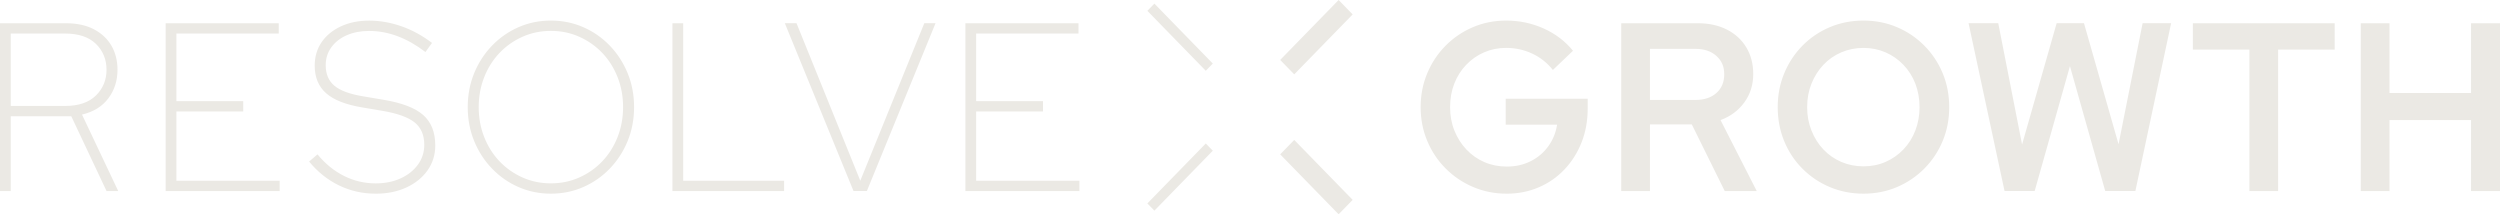<svg width="210" height="18" viewBox="0 0 210 18" fill="none" xmlns="http://www.w3.org/2000/svg">
<g style="mix-blend-mode:difference">
<path d="M126.558 16.268C125.55 16.268 124.609 16.08 123.731 15.703C122.853 15.328 122.085 14.807 121.425 14.143C120.764 13.479 120.251 12.706 119.884 11.827C119.516 10.948 119.334 10.004 119.334 8.998C119.334 7.992 119.516 7.048 119.884 6.169C120.249 5.29 120.76 4.518 121.415 3.853C122.07 3.189 122.83 2.667 123.702 2.293C124.571 1.918 125.51 1.728 126.518 1.728C127.629 1.728 128.679 1.95 129.668 2.392C130.655 2.836 131.476 3.458 132.131 4.264L130.443 5.876C129.958 5.272 129.376 4.811 128.696 4.497C128.015 4.182 127.289 4.023 126.518 4.023C125.85 4.023 125.233 4.148 124.664 4.396C124.094 4.643 123.595 4.992 123.162 5.443C122.729 5.893 122.398 6.419 122.16 7.024C121.925 7.627 121.808 8.287 121.808 8.998C121.808 9.709 121.927 10.368 122.171 10.972C122.412 11.575 122.75 12.107 123.181 12.562C123.614 13.018 124.115 13.37 124.693 13.62C125.268 13.867 125.896 13.992 126.577 13.992C127.31 13.992 127.977 13.841 128.578 13.54C129.181 13.238 129.674 12.818 130.061 12.281C130.447 11.745 130.691 11.142 130.796 10.47H126.478V8.295H133.366V9.121C133.366 10.142 133.196 11.084 132.856 11.95C132.516 12.816 132.039 13.574 131.424 14.225C130.808 14.876 130.086 15.38 129.254 15.736C128.423 16.091 127.524 16.27 126.556 16.27L126.558 16.268ZM136.184 16.046V1.952H142.621C143.549 1.952 144.364 2.131 145.063 2.486C145.762 2.842 146.306 3.342 146.693 3.986C147.079 4.63 147.272 5.376 147.272 6.22C147.272 7.121 147.025 7.912 146.527 8.597C146.029 9.282 145.361 9.778 144.526 10.088L147.566 16.048H144.878L142.111 10.45H138.597V16.048H136.184V16.046ZM138.597 8.395H142.423C143.156 8.395 143.742 8.201 144.179 7.811C144.618 7.421 144.836 6.897 144.836 6.24C144.836 5.583 144.618 5.096 144.179 4.699C143.74 4.303 143.154 4.105 142.423 4.105H138.597V8.395ZM156.531 16.268C155.523 16.268 154.583 16.082 153.705 15.714C152.829 15.345 152.06 14.828 151.399 14.163C150.737 13.499 150.227 12.725 149.868 11.846C149.509 10.967 149.328 10.017 149.328 8.998C149.328 7.979 149.511 7.028 149.879 6.149C150.244 5.27 150.754 4.499 151.409 3.833C152.065 3.17 152.829 2.652 153.705 2.282C154.58 1.913 155.523 1.728 156.531 1.728C157.539 1.728 158.478 1.913 159.347 2.282C160.217 2.65 160.983 3.167 161.643 3.833C162.304 4.497 162.817 5.27 163.184 6.149C163.55 7.028 163.734 7.979 163.734 8.998C163.734 10.017 163.552 10.967 163.184 11.846C162.817 12.725 162.304 13.497 161.643 14.163C160.981 14.826 160.217 15.343 159.347 15.714C158.478 16.082 157.539 16.268 156.531 16.268ZM156.531 13.973C157.199 13.973 157.817 13.85 158.386 13.6C158.955 13.352 159.455 13.003 159.887 12.553C160.32 12.103 160.652 11.573 160.889 10.963C161.124 10.353 161.242 9.698 161.242 9C161.242 8.302 161.124 7.63 160.889 7.026C160.654 6.423 160.32 5.895 159.887 5.445C159.455 4.994 158.955 4.645 158.386 4.398C157.817 4.15 157.199 4.025 156.531 4.025C155.864 4.025 155.242 4.15 154.667 4.398C154.091 4.645 153.589 4.994 153.165 5.445C152.741 5.895 152.407 6.421 152.163 7.026C151.922 7.63 151.8 8.289 151.8 9C151.8 9.711 151.92 10.353 152.163 10.963C152.405 11.575 152.739 12.105 153.165 12.553C153.589 13.003 154.091 13.352 154.667 13.6C155.242 13.848 155.864 13.973 156.531 13.973ZM168.382 16.046L165.36 1.95H167.853L169.854 12.139L172.758 1.95H175.054L177.958 12.118L179.98 1.95H182.374L179.371 16.046H176.839L173.875 5.555L170.912 16.046H168.38H168.382ZM188.949 16.046V4.167H184.201V1.952H196.113V4.167H191.362V16.048H188.949V16.046ZM198.305 16.046V1.952H200.718V7.811H207.566V1.952H210V16.048H207.566V10.088H200.718V16.048H198.305V16.046ZM0 16.046V1.952H5.534C6.462 1.952 7.251 2.122 7.898 2.465C8.545 2.808 9.036 3.271 9.37 3.855C9.704 4.439 9.87 5.107 9.87 5.859C9.87 6.772 9.616 7.569 9.106 8.254C8.595 8.94 7.856 9.396 6.888 9.625L9.931 16.048H8.95L5.987 9.765H0.903V16.048H0V16.046ZM0.903 8.899H5.475C6.6 8.899 7.459 8.608 8.056 8.024C8.65 7.44 8.948 6.718 8.948 5.859C8.948 4.999 8.65 4.262 8.056 3.684C7.459 3.107 6.6 2.818 5.475 2.818H0.903V8.899ZM13.915 16.046V1.952H23.413V2.818H14.818V8.496H20.431V9.362H14.818V15.182H23.491V16.048H13.915V16.046ZM31.557 16.268C30.459 16.268 29.43 16.037 28.476 15.574C27.521 15.111 26.683 14.443 25.965 13.57L26.67 12.967C27.323 13.76 28.067 14.363 28.898 14.779C29.73 15.195 30.616 15.404 31.557 15.404C32.342 15.404 33.042 15.264 33.657 14.981C34.272 14.699 34.755 14.313 35.11 13.824C35.463 13.335 35.639 12.781 35.639 12.163C35.639 11.344 35.369 10.717 34.825 10.28C34.281 9.845 33.369 9.517 32.086 9.304L30.419 9.022C29.045 8.793 28.037 8.397 27.397 7.834C26.756 7.27 26.435 6.498 26.435 5.518C26.435 4.766 26.628 4.109 27.015 3.544C27.401 2.98 27.941 2.538 28.634 2.215C29.327 1.892 30.119 1.732 31.009 1.732C31.899 1.732 32.815 1.89 33.718 2.206C34.621 2.521 35.478 2.989 36.288 3.605L35.738 4.37C34.195 3.189 32.617 2.599 31.009 2.599C30.303 2.599 29.675 2.719 29.125 2.961C28.575 3.202 28.145 3.542 27.829 3.978C27.515 4.413 27.359 4.915 27.359 5.477C27.359 6.216 27.601 6.789 28.086 7.199C28.569 7.608 29.381 7.908 30.52 8.095L32.187 8.377C33.743 8.634 34.862 9.058 35.543 9.655C36.223 10.252 36.563 11.109 36.563 12.223C36.563 13.001 36.347 13.697 35.917 14.307C35.484 14.919 34.892 15.397 34.14 15.746C33.388 16.095 32.527 16.27 31.559 16.27L31.557 16.268ZM46.276 16.268C45.308 16.268 44.401 16.082 43.559 15.714C42.714 15.345 41.971 14.828 41.331 14.163C40.69 13.499 40.188 12.725 39.829 11.846C39.47 10.967 39.289 10.017 39.289 8.998C39.289 7.979 39.47 7.028 39.829 6.149C40.188 5.27 40.69 4.499 41.331 3.833C41.971 3.17 42.714 2.652 43.559 2.282C44.403 1.913 45.308 1.728 46.276 1.728C47.244 1.728 48.149 1.913 48.993 2.282C49.838 2.65 50.579 3.167 51.222 3.833C51.862 4.497 52.362 5.27 52.723 6.149C53.082 7.028 53.263 7.979 53.263 8.998C53.263 10.017 53.082 10.967 52.723 11.846C52.364 12.725 51.862 13.497 51.222 14.163C50.581 14.826 49.838 15.343 48.993 15.714C48.149 16.082 47.244 16.268 46.276 16.268ZM46.276 15.402C47.127 15.402 47.92 15.238 48.66 14.908C49.399 14.578 50.044 14.126 50.592 13.549C51.142 12.971 51.57 12.294 51.877 11.514C52.183 10.737 52.339 9.896 52.339 8.998C52.339 8.099 52.185 7.259 51.877 6.481C51.57 5.703 51.142 5.025 50.592 4.447C50.041 3.87 49.397 3.417 48.66 3.088C47.92 2.758 47.124 2.594 46.276 2.594C45.428 2.594 44.63 2.758 43.89 3.088C43.151 3.417 42.507 3.87 41.958 4.447C41.408 5.025 40.98 5.703 40.673 6.481C40.367 7.259 40.211 8.099 40.211 8.998C40.211 9.896 40.364 10.737 40.673 11.514C40.98 12.292 41.408 12.971 41.958 13.549C42.509 14.126 43.151 14.578 43.89 14.908C44.63 15.238 45.423 15.402 46.276 15.402ZM56.484 16.046V1.952H57.387V15.182H65.865V16.048H56.484V16.046ZM71.695 16.046L65.926 1.95H66.907L72.264 15.18L77.642 1.95H78.585L72.816 16.046H71.697H71.695ZM81.094 16.046V1.952H90.593V2.818H81.997V8.496H87.611V9.362H81.997V15.182H90.671V16.048H81.094V16.046ZM101.286 5.945L96.378 0.909L96.969 0.304L101.876 5.339L101.286 5.945ZM113.624 1.211L112.444 0L107.536 5.035L108.716 6.246L113.624 1.211ZM101.876 12.659L101.286 12.053L96.378 17.089L96.969 17.694L101.876 12.659ZM113.624 16.789L108.716 11.754L107.536 12.965L112.444 18L113.624 16.789Z" fill="#EBE9E4"/>
</g>
</svg>
